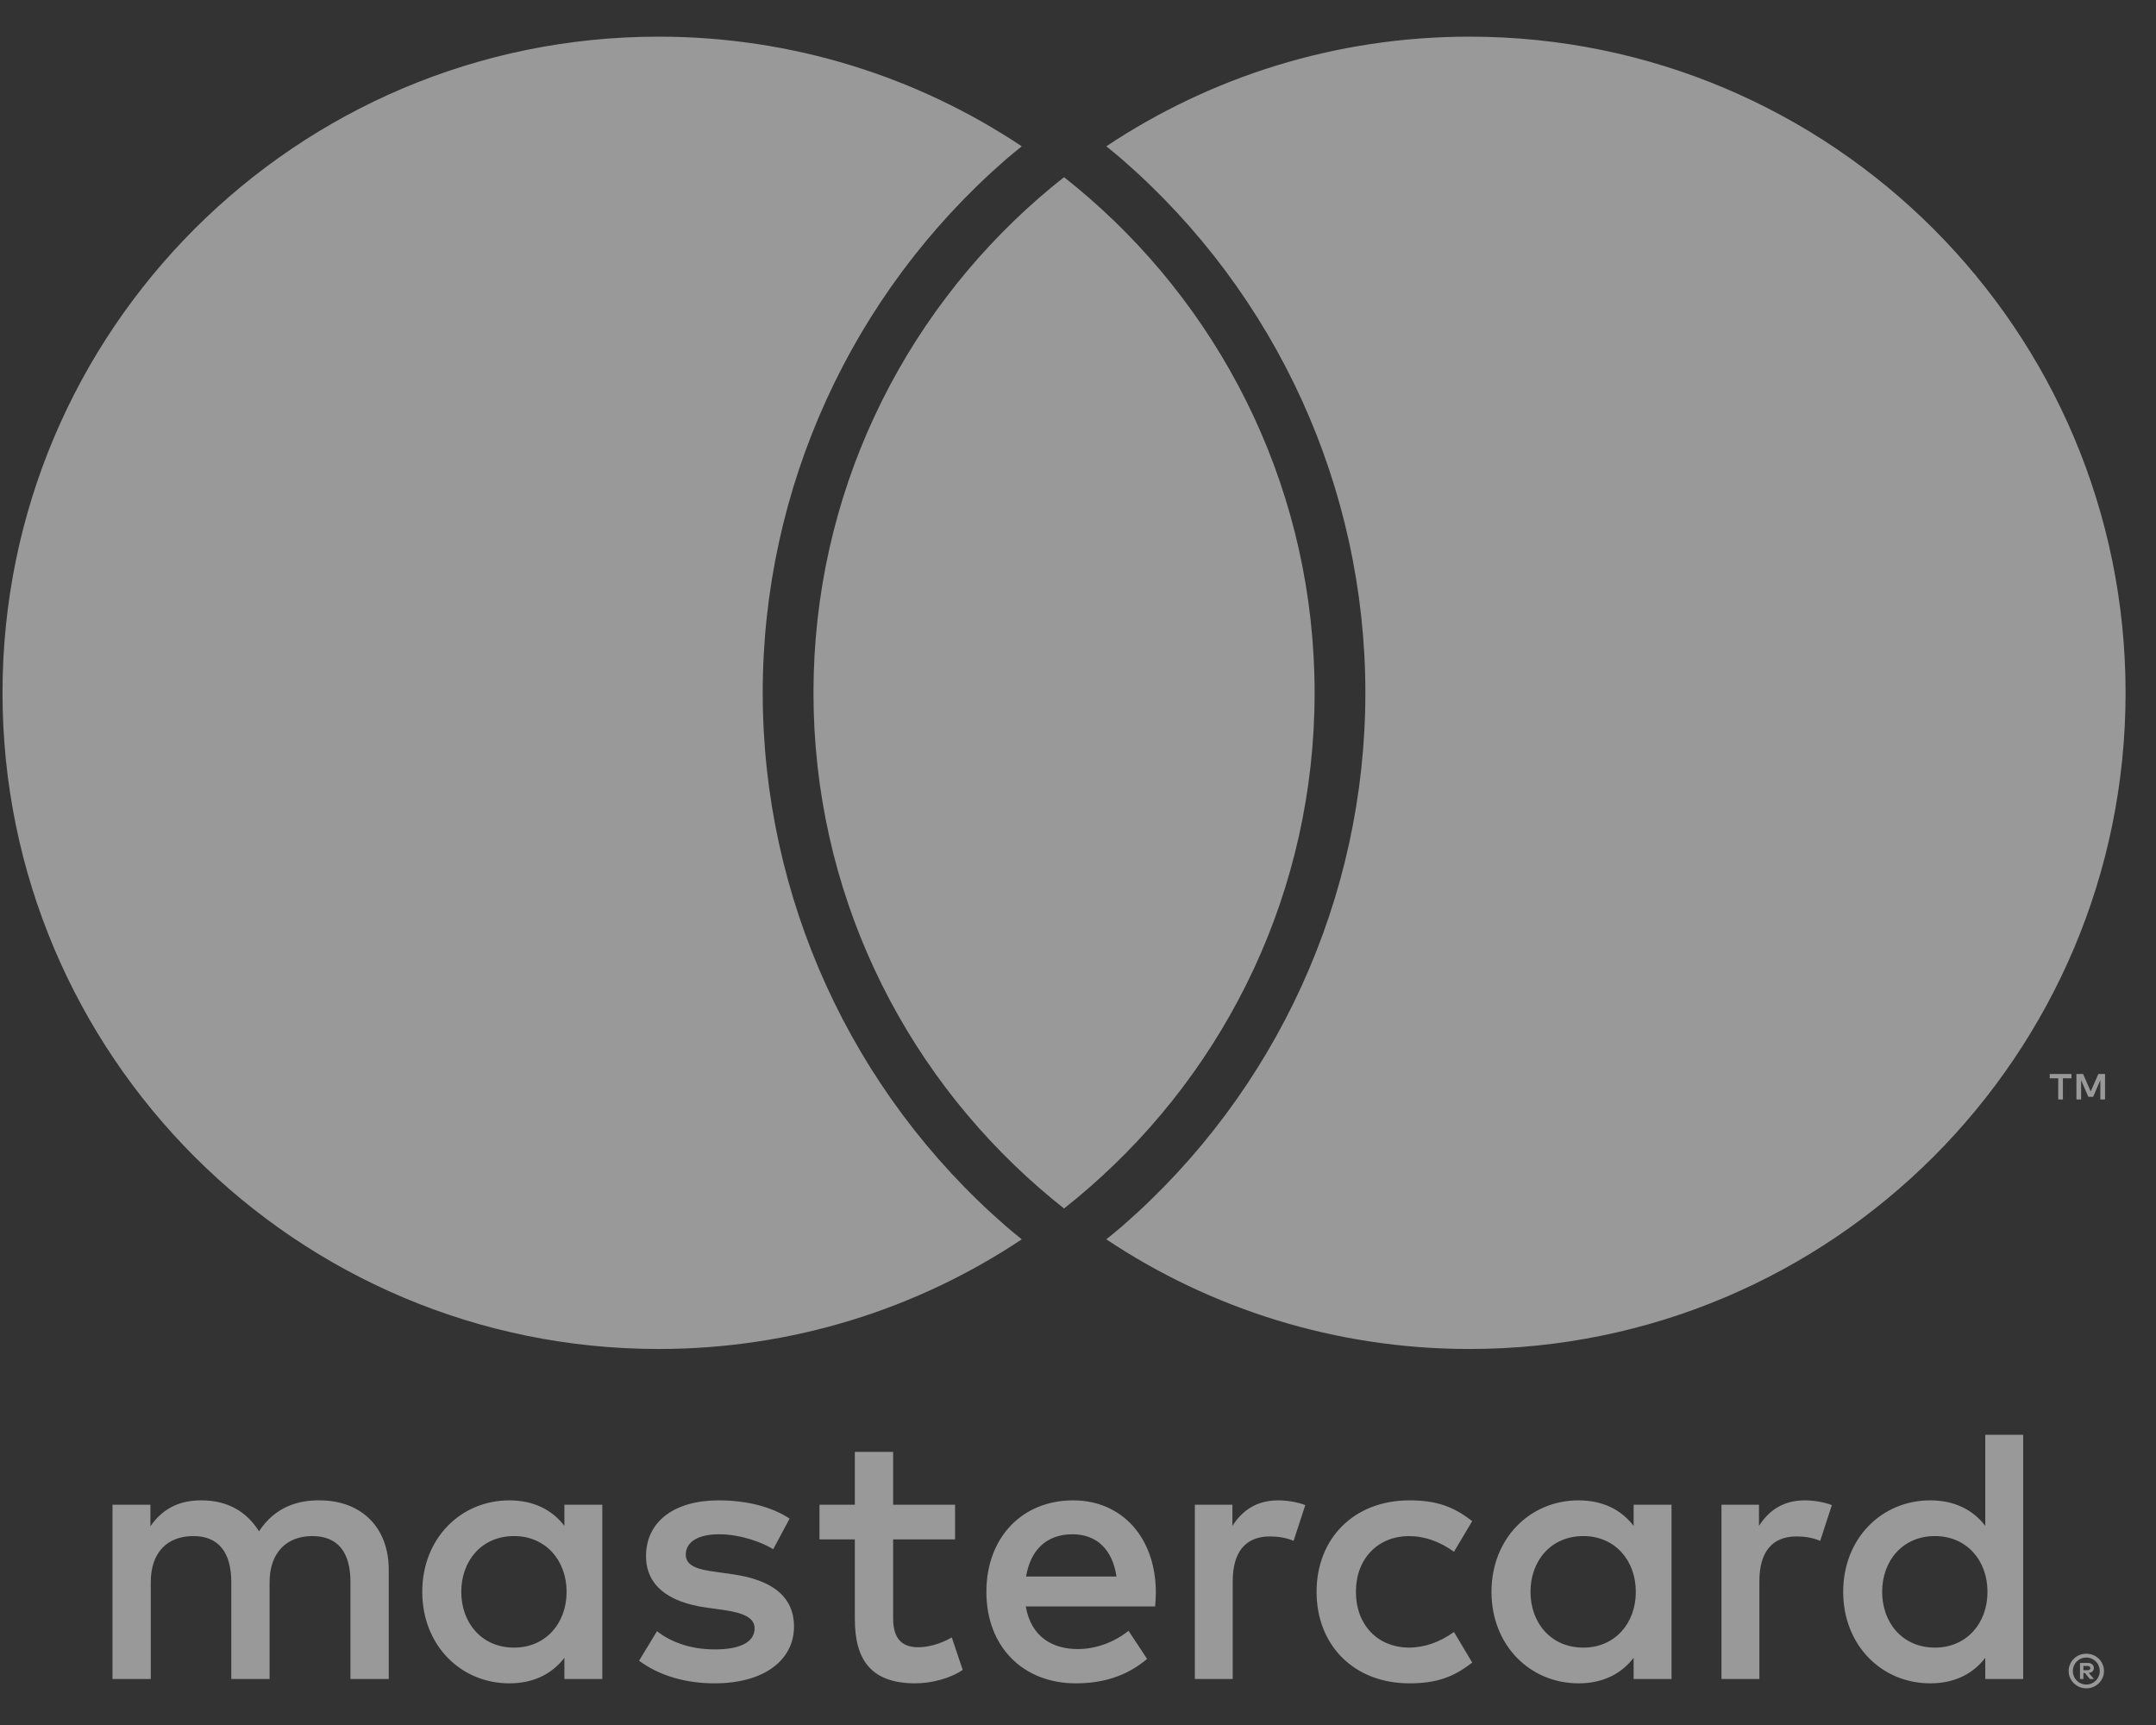 <?xml version="1.0" encoding="UTF-8"?>
<svg xmlns="http://www.w3.org/2000/svg" width="55" height="44" viewBox="0 0 55 44" fill="none">
  <rect x="0" y="0" width="55" height="44" fill="#333333" stroke="none"/>
  <path fill-rule="evenodd" clip-rule="evenodd" d="M27.144 4.519C26.928 4.689 26.717 4.864 26.511 5.043C22.984 8.112 20.752 12.63 20.752 17.672C20.752 22.714 22.984 27.232 26.511 30.3C26.717 30.48 26.928 30.655 27.144 30.825C27.36 30.655 27.571 30.48 27.777 30.3C31.304 27.232 33.536 22.714 33.536 17.672C33.536 12.63 31.304 8.112 27.777 5.043C27.571 4.864 27.36 4.689 27.144 4.519ZM37.487 0.935C34.061 0.935 30.876 1.965 28.222 3.732C28.358 3.843 28.496 3.952 28.627 4.067C32.57 7.497 34.831 12.456 34.831 17.672C34.831 22.888 32.57 27.846 28.627 31.277C28.497 31.391 28.358 31.5 28.222 31.612C30.876 33.379 34.061 34.409 37.487 34.409C46.73 34.409 54.224 26.916 54.224 17.672C54.224 8.428 46.73 0.935 37.487 0.935ZM25.661 31.277C25.791 31.391 25.93 31.5 26.065 31.612C23.413 33.379 20.227 34.409 16.8 34.409C7.557 34.409 0.064 26.916 0.064 17.672C0.064 8.428 7.557 0.935 16.8 0.935C20.227 0.935 23.413 1.965 26.065 3.732C25.93 3.843 25.792 3.952 25.661 4.066C21.718 7.497 19.457 12.456 19.457 17.672C19.457 22.888 21.718 27.847 25.661 31.277ZM53.7 28.044V27.394H53.53L53.334 27.84L53.14 27.394H52.97V28.044H53.09V27.553L53.273 27.976H53.397L53.58 27.552V28.044H53.7ZM52.625 28.044V27.504H52.843V27.395H52.289V27.504H52.506V28.044H52.625ZM53.148 42.494V42.603H53.249C53.272 42.603 53.291 42.598 53.304 42.59C53.318 42.58 53.325 42.566 53.325 42.548C53.325 42.529 53.318 42.516 53.304 42.507C53.291 42.498 53.272 42.494 53.249 42.494H53.148ZM53.25 42.417C53.303 42.417 53.343 42.428 53.372 42.452C53.4 42.476 53.414 42.507 53.414 42.548C53.414 42.582 53.403 42.609 53.38 42.632C53.358 42.653 53.325 42.667 53.284 42.672L53.418 42.827H53.313L53.188 42.673H53.148V42.827H53.061V42.417H53.25ZM53.224 42.968C53.272 42.968 53.316 42.959 53.357 42.941C53.398 42.923 53.434 42.898 53.465 42.867C53.497 42.836 53.521 42.8 53.538 42.758C53.556 42.715 53.565 42.671 53.565 42.623C53.565 42.576 53.556 42.531 53.538 42.489C53.521 42.447 53.497 42.411 53.465 42.38C53.434 42.349 53.398 42.324 53.357 42.306C53.316 42.289 53.272 42.28 53.224 42.28C53.176 42.28 53.13 42.289 53.088 42.306C53.046 42.324 53.009 42.349 52.978 42.38C52.947 42.411 52.923 42.447 52.905 42.489C52.888 42.531 52.879 42.576 52.879 42.623C52.879 42.671 52.888 42.715 52.905 42.758C52.923 42.8 52.947 42.836 52.978 42.867C53.009 42.898 53.046 42.923 53.088 42.941C53.13 42.959 53.176 42.968 53.224 42.968ZM53.224 42.182C53.286 42.182 53.345 42.193 53.399 42.216C53.453 42.239 53.501 42.271 53.542 42.311C53.583 42.351 53.615 42.398 53.638 42.452C53.662 42.505 53.673 42.562 53.673 42.623C53.673 42.684 53.662 42.741 53.638 42.794C53.615 42.847 53.583 42.895 53.542 42.934C53.501 42.975 53.453 43.006 53.399 43.03C53.345 43.053 53.286 43.065 53.224 43.065C53.16 43.065 53.101 43.053 53.046 43.03C52.991 43.006 52.943 42.975 52.903 42.934C52.862 42.895 52.83 42.847 52.807 42.794C52.783 42.741 52.771 42.684 52.771 42.623C52.771 42.562 52.783 42.505 52.807 42.452C52.83 42.398 52.862 42.351 52.903 42.311C52.943 42.271 52.991 42.239 53.046 42.216C53.101 42.193 53.16 42.182 53.224 42.182ZM11.767 40.603C11.767 39.823 12.278 39.181 13.115 39.181C13.914 39.181 14.454 39.795 14.454 40.603C14.454 41.413 13.914 42.026 13.115 42.026C12.278 42.026 11.767 41.384 11.767 40.603ZM15.365 40.603V38.381H14.398V38.921C14.091 38.521 13.626 38.27 12.994 38.27C11.748 38.27 10.772 39.246 10.772 40.603C10.772 41.961 11.748 42.937 12.994 42.937C13.626 42.937 14.091 42.686 14.398 42.286V42.826H15.365V40.603ZM48.014 40.603C48.014 39.823 48.526 39.181 49.362 39.181C50.162 39.181 50.701 39.795 50.701 40.603C50.701 41.413 50.162 42.026 49.362 42.026C48.526 42.026 48.014 41.384 48.014 40.603ZM51.612 40.603V36.597H50.645V38.921C50.339 38.521 49.874 38.27 49.242 38.27C47.996 38.27 47.02 39.246 47.02 40.603C47.02 41.961 47.996 42.937 49.242 42.937C49.874 42.937 50.339 42.686 50.645 42.286V42.826H51.612V40.603ZM27.357 39.135C27.98 39.135 28.38 39.525 28.482 40.213H26.176C26.279 39.572 26.669 39.135 27.357 39.135ZM27.376 38.27C26.074 38.27 25.163 39.218 25.163 40.603C25.163 42.017 26.111 42.937 27.441 42.937C28.11 42.937 28.724 42.77 29.263 42.314L28.789 41.598C28.417 41.896 27.943 42.063 27.497 42.063C26.874 42.063 26.307 41.775 26.167 40.975H29.468C29.477 40.854 29.486 40.734 29.486 40.603C29.477 39.218 28.621 38.27 27.376 38.27ZM39.043 40.603C39.043 39.823 39.555 39.181 40.392 39.181C41.191 39.181 41.73 39.795 41.73 40.603C41.73 41.413 41.191 42.026 40.392 42.026C39.555 42.026 39.043 41.384 39.043 40.603ZM42.641 40.603V38.381H41.674V38.921C41.367 38.521 40.903 38.27 40.27 38.27C39.024 38.27 38.048 39.246 38.048 40.603C38.048 41.961 39.024 42.937 40.27 42.937C40.903 42.937 41.367 42.686 41.674 42.286V42.826H42.641V40.603ZM33.586 40.603C33.586 41.952 34.525 42.937 35.957 42.937C36.626 42.937 37.072 42.789 37.556 42.407L37.091 41.627C36.729 41.886 36.347 42.026 35.929 42.026C35.157 42.017 34.59 41.459 34.59 40.603C34.59 39.748 35.157 39.19 35.929 39.181C36.347 39.181 36.729 39.321 37.091 39.581L37.556 38.8C37.072 38.419 36.626 38.27 35.957 38.27C34.525 38.27 33.586 39.255 33.586 40.603ZM46.044 38.27C45.486 38.27 45.123 38.53 44.872 38.921V38.381H43.915V42.826H44.882V40.334C44.882 39.599 45.197 39.19 45.83 39.19C46.025 39.19 46.229 39.218 46.434 39.302L46.731 38.391C46.517 38.307 46.239 38.27 46.044 38.27ZM20.143 38.735C19.678 38.428 19.037 38.27 18.33 38.27C17.205 38.27 16.48 38.809 16.48 39.693C16.48 40.418 17.019 40.864 18.014 41.004L18.47 41.068C18.999 41.143 19.25 41.282 19.25 41.533C19.25 41.878 18.897 42.072 18.237 42.072C17.568 42.072 17.084 41.859 16.759 41.608L16.303 42.361C16.833 42.751 17.503 42.937 18.228 42.937C19.511 42.937 20.255 42.333 20.255 41.487C20.255 40.706 19.669 40.297 18.702 40.157L18.247 40.092C17.828 40.037 17.494 39.953 17.494 39.655C17.494 39.33 17.81 39.135 18.34 39.135C18.906 39.135 19.455 39.349 19.725 39.516L20.143 38.735ZM32.61 38.27C32.052 38.27 31.69 38.53 31.439 38.921V38.381H30.481V42.826H31.447V40.334C31.447 39.599 31.764 39.19 32.396 39.19C32.591 39.19 32.796 39.218 33 39.302L33.298 38.391C33.084 38.307 32.805 38.27 32.61 38.27ZM24.364 38.381H22.784V37.034H21.807V38.381H20.905V39.265H21.807V41.292C21.807 42.324 22.207 42.937 23.35 42.937C23.769 42.937 24.252 42.807 24.559 42.594L24.28 41.766C23.992 41.934 23.676 42.017 23.425 42.017C22.941 42.017 22.784 41.72 22.784 41.273V39.265H24.364V38.381ZM9.917 42.826V40.037C9.917 38.986 9.247 38.279 8.169 38.27C7.602 38.261 7.016 38.437 6.607 39.06C6.3 38.567 5.817 38.27 5.138 38.27C4.664 38.27 4.199 38.41 3.837 38.931V38.381H2.87V42.826H3.846V40.362C3.846 39.59 4.274 39.181 4.934 39.181C5.575 39.181 5.9 39.599 5.9 40.352V42.826H6.877V40.362C6.877 39.59 7.323 39.181 7.964 39.181C8.625 39.181 8.94 39.599 8.94 40.352V42.826H9.917Z" fill="white" fill-opacity="0.5"></path>
</svg>
